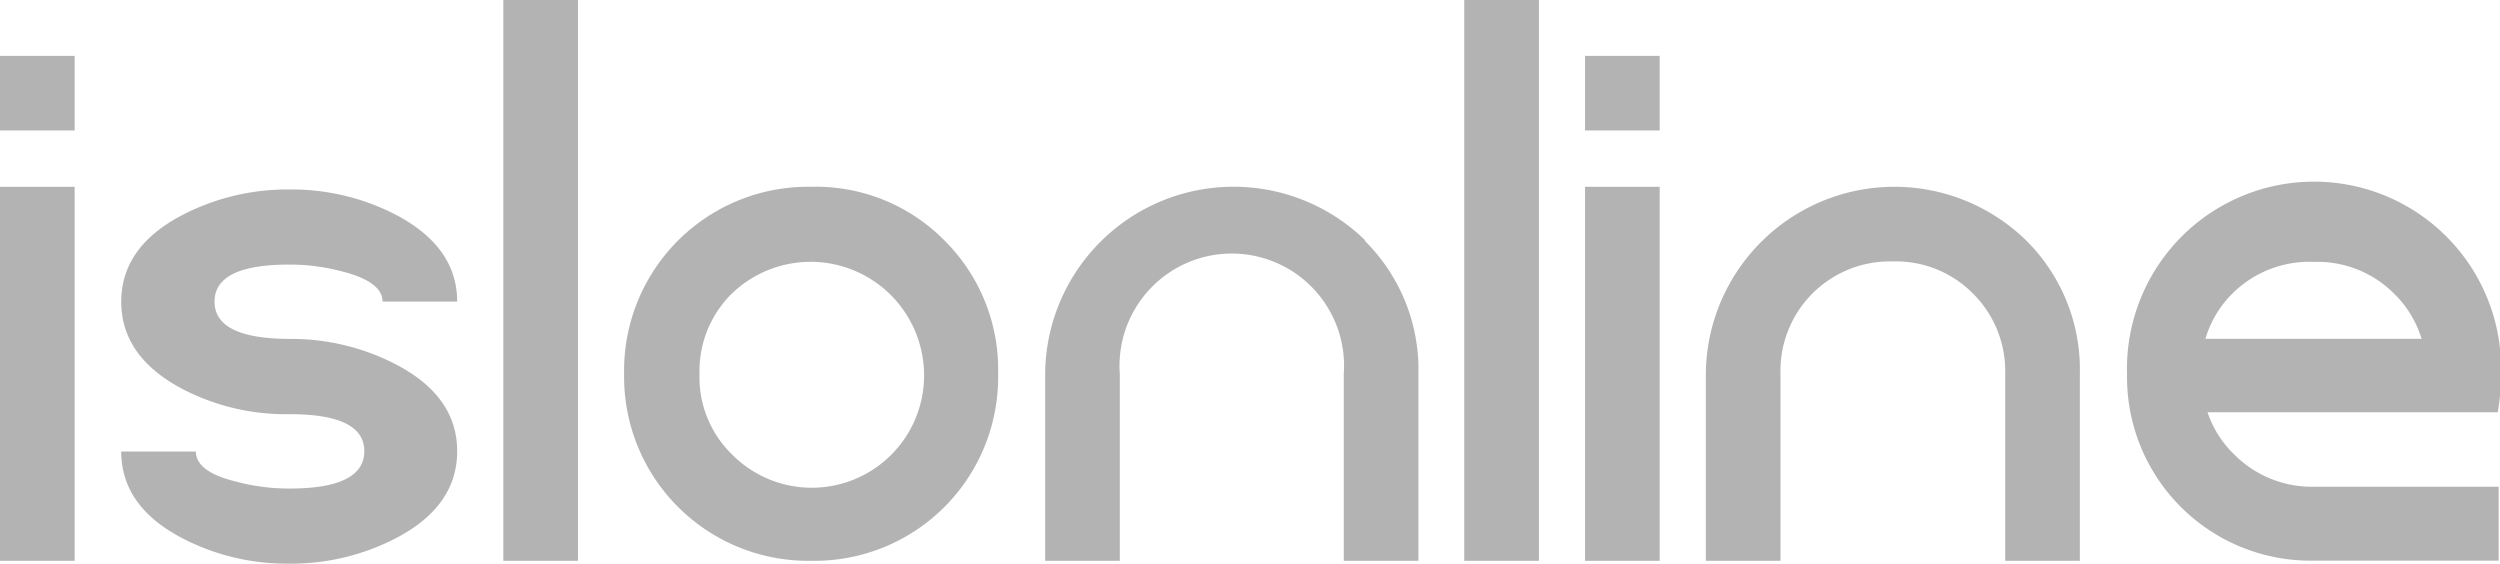 <svg xmlns="http://www.w3.org/2000/svg" viewBox="0 0 167.44 37.75"><defs><style>.cls-1{fill:#b3b3b3;}</style></defs><title>Asset 2</title><g id="Layer_2" data-name="Layer 2"><g id="Layer_1-2" data-name="Layer 1"><path class="cls-1" d="M5,3.74v5H0v-5Zm0,8.77V37.56H0V12.51Z"/><path class="cls-1" d="M26.62,24.46q4,2.13,4,5.76c0,2.42-1.33,4.35-4,5.77a15.18,15.18,0,0,1-7.25,1.76A15.15,15.15,0,0,1,12.12,36q-4-2.13-4-5.76h5c0,.89.88,1.57,2.63,2a13.74,13.74,0,0,0,3.65.48c3.33,0,5-.84,5-2.5s-1.67-2.48-5-2.48A15,15,0,0,1,12.12,26q-4-2.16-4-5.79t4-5.76a15.27,15.27,0,0,1,7.25-1.76,15.18,15.18,0,0,1,7.25,1.75q4,2.15,4,5.76h-5c0-.87-.87-1.54-2.63-2a13.57,13.57,0,0,0-3.62-.48q-5,0-5,2.48t5,2.5A15.18,15.18,0,0,1,26.62,24.46Z"/><path class="cls-1" d="M38.71,0V37.56h-5V0Z"/><path class="cls-1" d="M63.26,16.11a12.17,12.17,0,0,1,3.59,8.94A12.3,12.3,0,0,1,54.34,37.56,12.33,12.33,0,0,1,41.8,25.05,12.32,12.32,0,0,1,54.34,12.51,12.09,12.09,0,0,1,63.26,16.11ZM49,19.68a7.28,7.28,0,0,0-2.15,5.38A7.21,7.21,0,0,0,49,30.41a7.52,7.52,0,0,0,12.89-5.35A7.6,7.6,0,0,0,49,19.68Z"/><path class="cls-1" d="M91.39,16.11A12.13,12.13,0,0,1,95,25.05V37.56H90V25.05a7.52,7.52,0,1,0-15,0V37.56h-5V25.05a12.62,12.62,0,0,1,21.45-8.94Z"/><path class="cls-1" d="M103.07,0V37.56h-5V0Z"/><path class="cls-1" d="M111.16,3.74v5h-5v-5Zm0,8.77V37.56h-5V12.51Z"/><path class="cls-1" d="M135.71,16.11a12.17,12.17,0,0,1,3.59,8.94V37.56h-5V25.05a7.31,7.31,0,0,0-2.15-5.38,7.24,7.24,0,0,0-5.36-2.16,7.33,7.33,0,0,0-7.54,7.54V37.56h-5V25.05a12.63,12.63,0,0,1,21.46-8.94Z"/><path class="cls-1" d="M155,32.6h0a7.34,7.34,0,0,1-5.38-2.18,7.05,7.05,0,0,1-1.77-2.81h19.44a14.18,14.18,0,0,0,.22-2.56,12.53,12.53,0,1,0-25.05,0,12.3,12.3,0,0,0,12.54,12.5c.17,0,.35,0,.52,0h11.83V32.6H155Zm0-15.06a7.25,7.25,0,0,1,5.37,2.15,7.16,7.16,0,0,1,1.82,3H147.71a7.06,7.06,0,0,1,1.83-3.05A7.29,7.29,0,0,1,154.93,17.54Z"/></g></g></svg>
